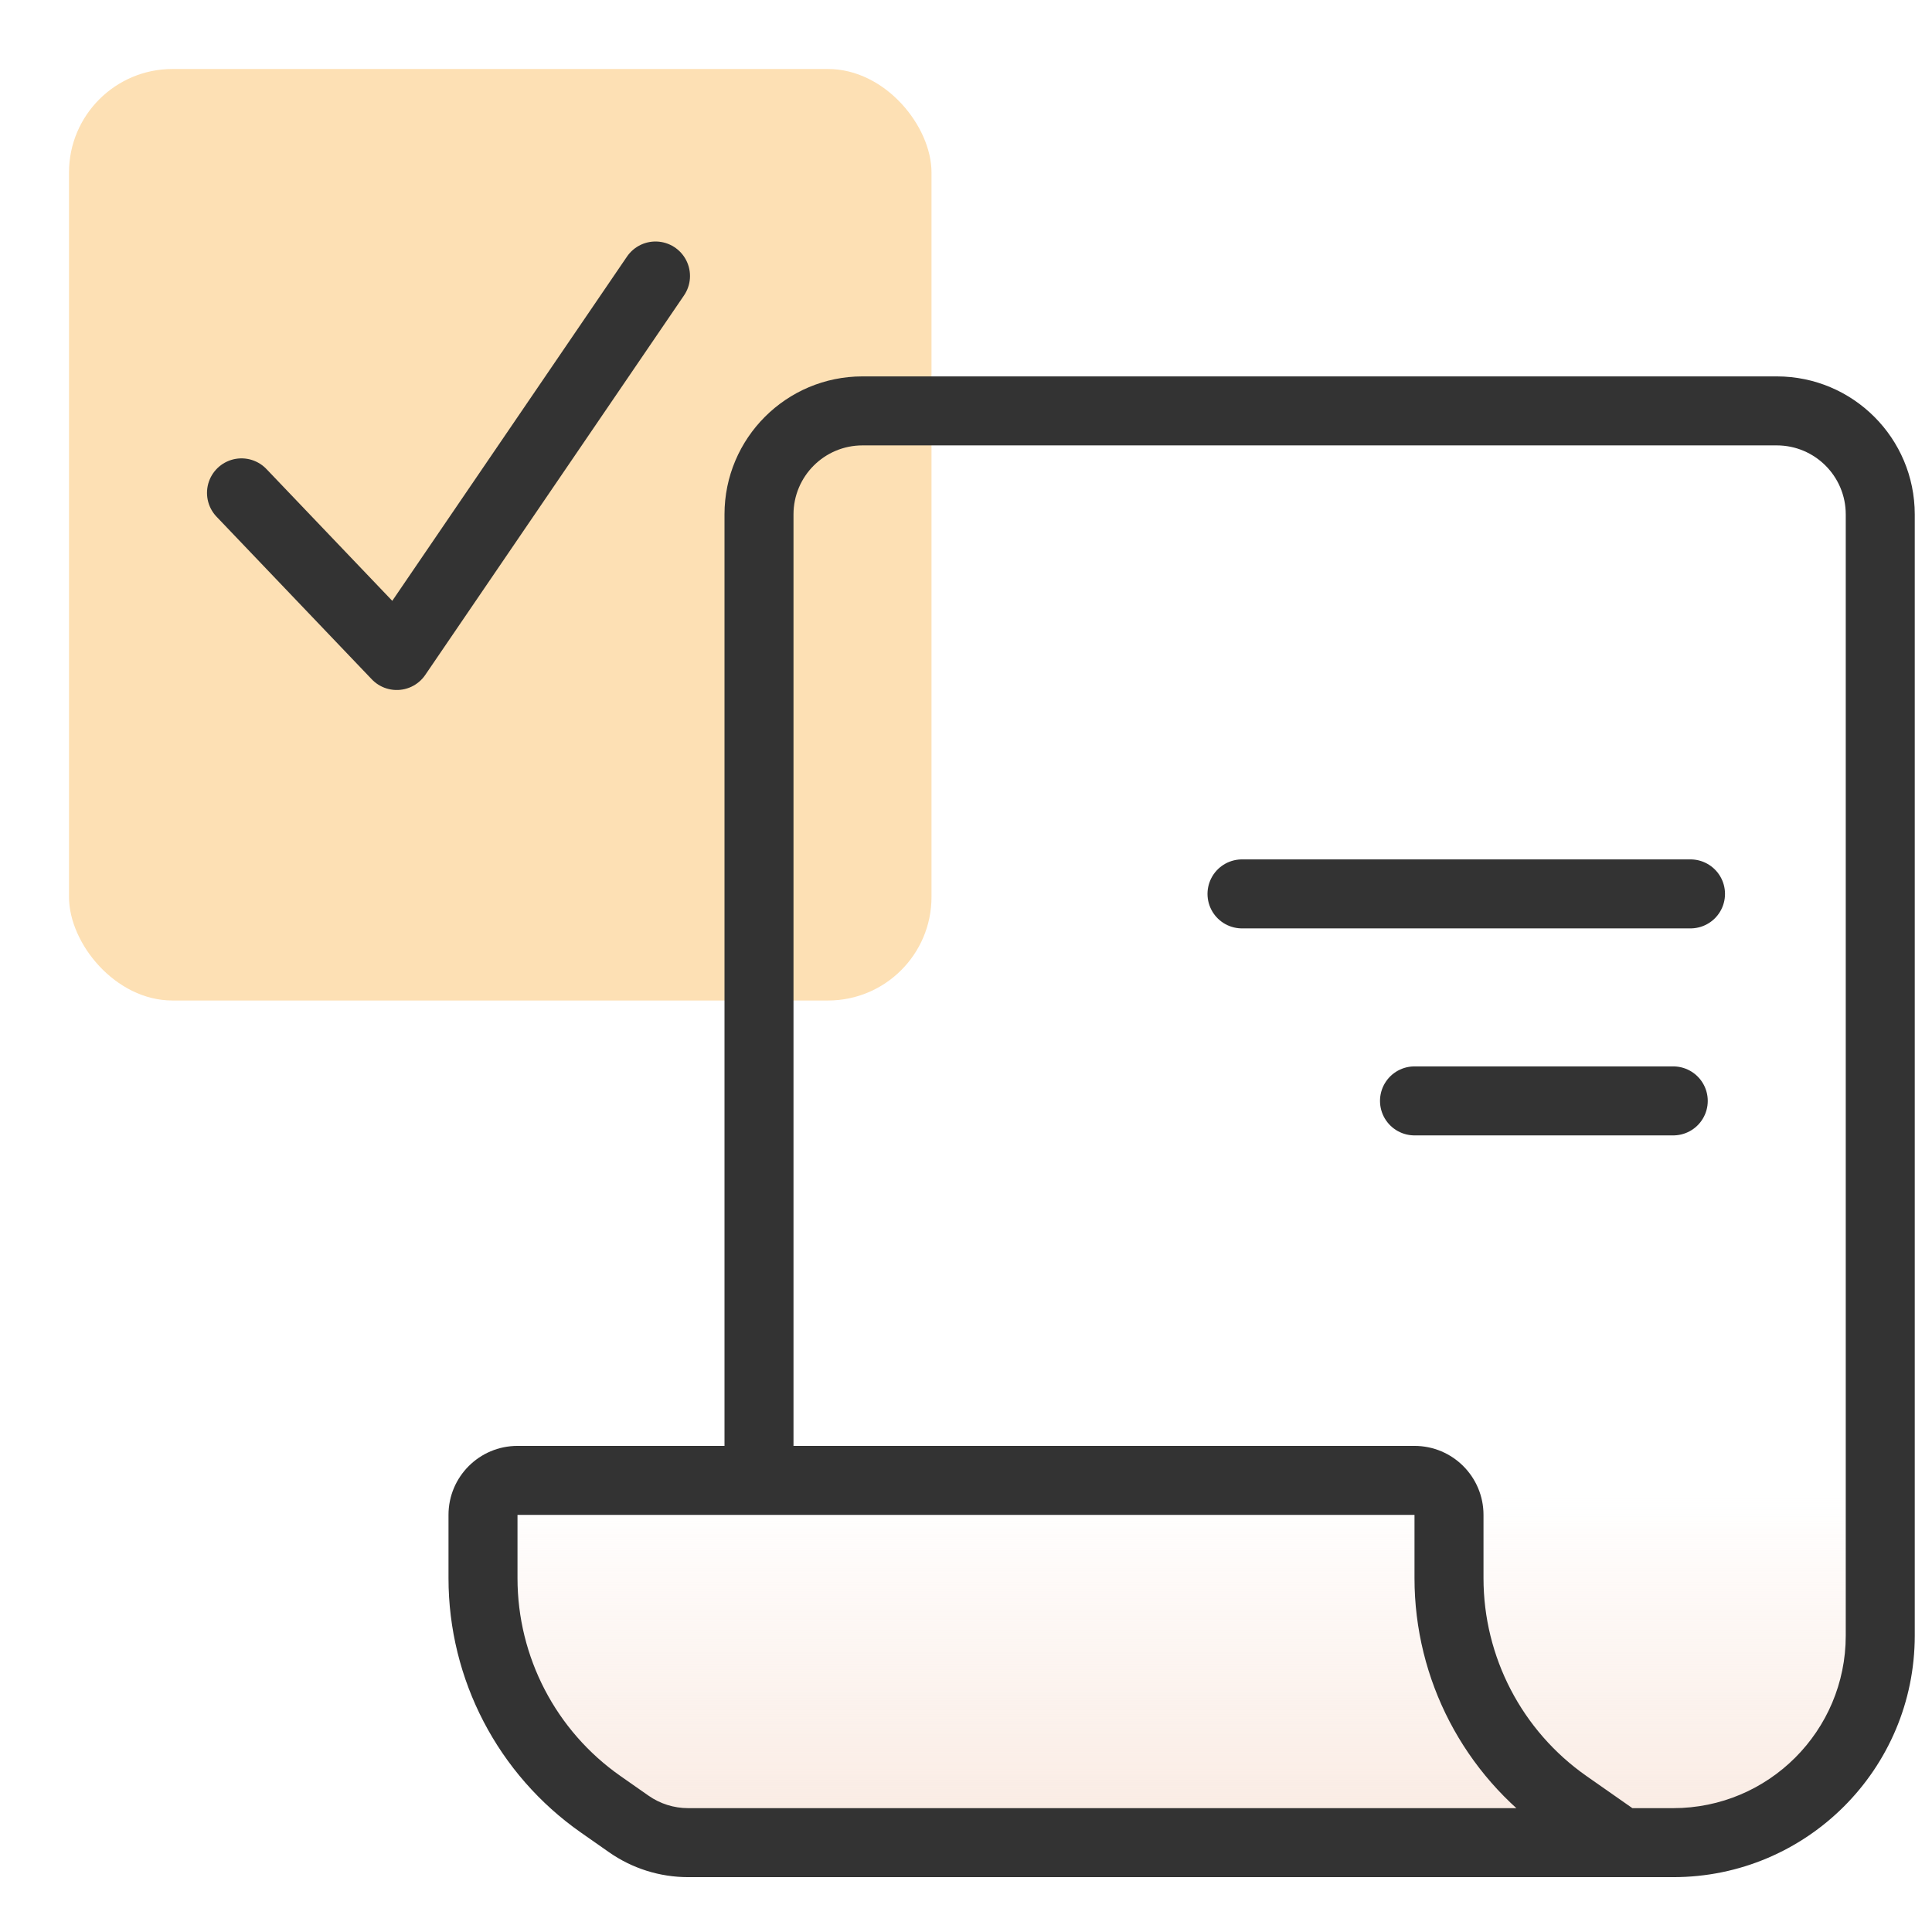 <svg width="56" height="56" viewBox="0 0 56 56" fill="none" xmlns="http://www.w3.org/2000/svg">
<rect x="2" y="2" width="25" height="27" rx="3" fill="#FDE0B4"/>
<path d="M7 14.286L11.5 19L19 8" stroke="#333333" stroke-width="2" stroke-linecap="round" stroke-linejoin="round"/>
<path d="M25 11.91H51.5C53.157 11.91 54.5 13.253 54.5 14.91V47.41C54.5 50.724 51.814 53.41 48.5 53.41H47H19.946C19.33 53.41 18.73 53.221 18.225 52.868L17.412 52.299C15.274 50.802 14 48.355 14 45.745V43.91C14 43.358 14.448 42.91 15 42.91H22V14.91C22 13.253 23.343 11.91 25 11.91Z" fill="url(#paint0_linear_1469_80644)"/>
<path d="M45.412 52.299L45.986 51.48H45.986L45.412 52.299ZM17.412 52.299L17.986 51.48H17.986L17.412 52.299ZM18.225 52.868L17.652 53.687H17.652L18.225 52.868ZM51.5 10.91H25V12.91H51.5V10.91ZM55.5 47.41V14.91H53.5V47.41H55.5ZM47 54.41H48.5V52.41H47V54.41ZM47.574 52.591L45.986 51.48L44.839 53.118L46.426 54.229L47.574 52.591ZM43 45.745V43.91H41V45.745H43ZM41 41.91H22V43.91H41V41.91ZM22 41.91H15V43.91H22V41.91ZM13 43.91V45.745H15V43.91H13ZM16.839 53.118L17.652 53.687L18.799 52.049L17.986 51.48L16.839 53.118ZM19.946 54.41H47V52.41H19.946V54.41ZM21 14.91V42.91H23V14.91H21ZM17.652 53.687C18.324 54.158 19.125 54.41 19.946 54.41V52.41C19.535 52.41 19.135 52.284 18.799 52.049L17.652 53.687ZM13 45.745C13 48.682 14.433 51.434 16.839 53.118L17.986 51.48C16.114 50.17 15 48.029 15 45.745H13ZM15 41.91C13.895 41.91 13 42.806 13 43.91H15H15V41.91ZM45.986 51.48C44.114 50.17 43 48.029 43 45.745H41C41 48.682 42.433 51.434 44.839 53.118L45.986 51.48ZM25 10.91C22.791 10.91 21 12.701 21 14.91H23C23 13.806 23.895 12.91 25 12.91V10.91ZM51.5 12.91C52.605 12.91 53.5 13.806 53.5 14.91H55.5C55.5 12.701 53.709 10.91 51.5 10.91V12.91ZM43 43.91C43 42.806 42.105 41.91 41 41.91V43.91H43ZM53.5 47.41C53.5 50.172 51.261 52.41 48.5 52.41V54.41C52.366 54.41 55.5 51.276 55.5 47.41H53.5Z" fill="#333333"/>
<path d="M49 25.91L38 25.91L36 25.91" stroke="#333333" stroke-width="2" stroke-linecap="round" stroke-linejoin="round"/>
<path d="M48.5 31.91L43 31.91L41 31.91" stroke="#333333" stroke-width="2" stroke-linecap="round" stroke-linejoin="round"/>
<defs>
<linearGradient id="paint0_linear_1469_80644" x1="32.853" y1="60.14" x2="32.853" y2="43.316" gradientUnits="userSpaceOnUse">
<stop stop-color="#F6DCCE"/>
<stop offset="1" stop-color="#F6DCCE" stop-opacity="0"/>
</linearGradient>
</defs>
</svg>
